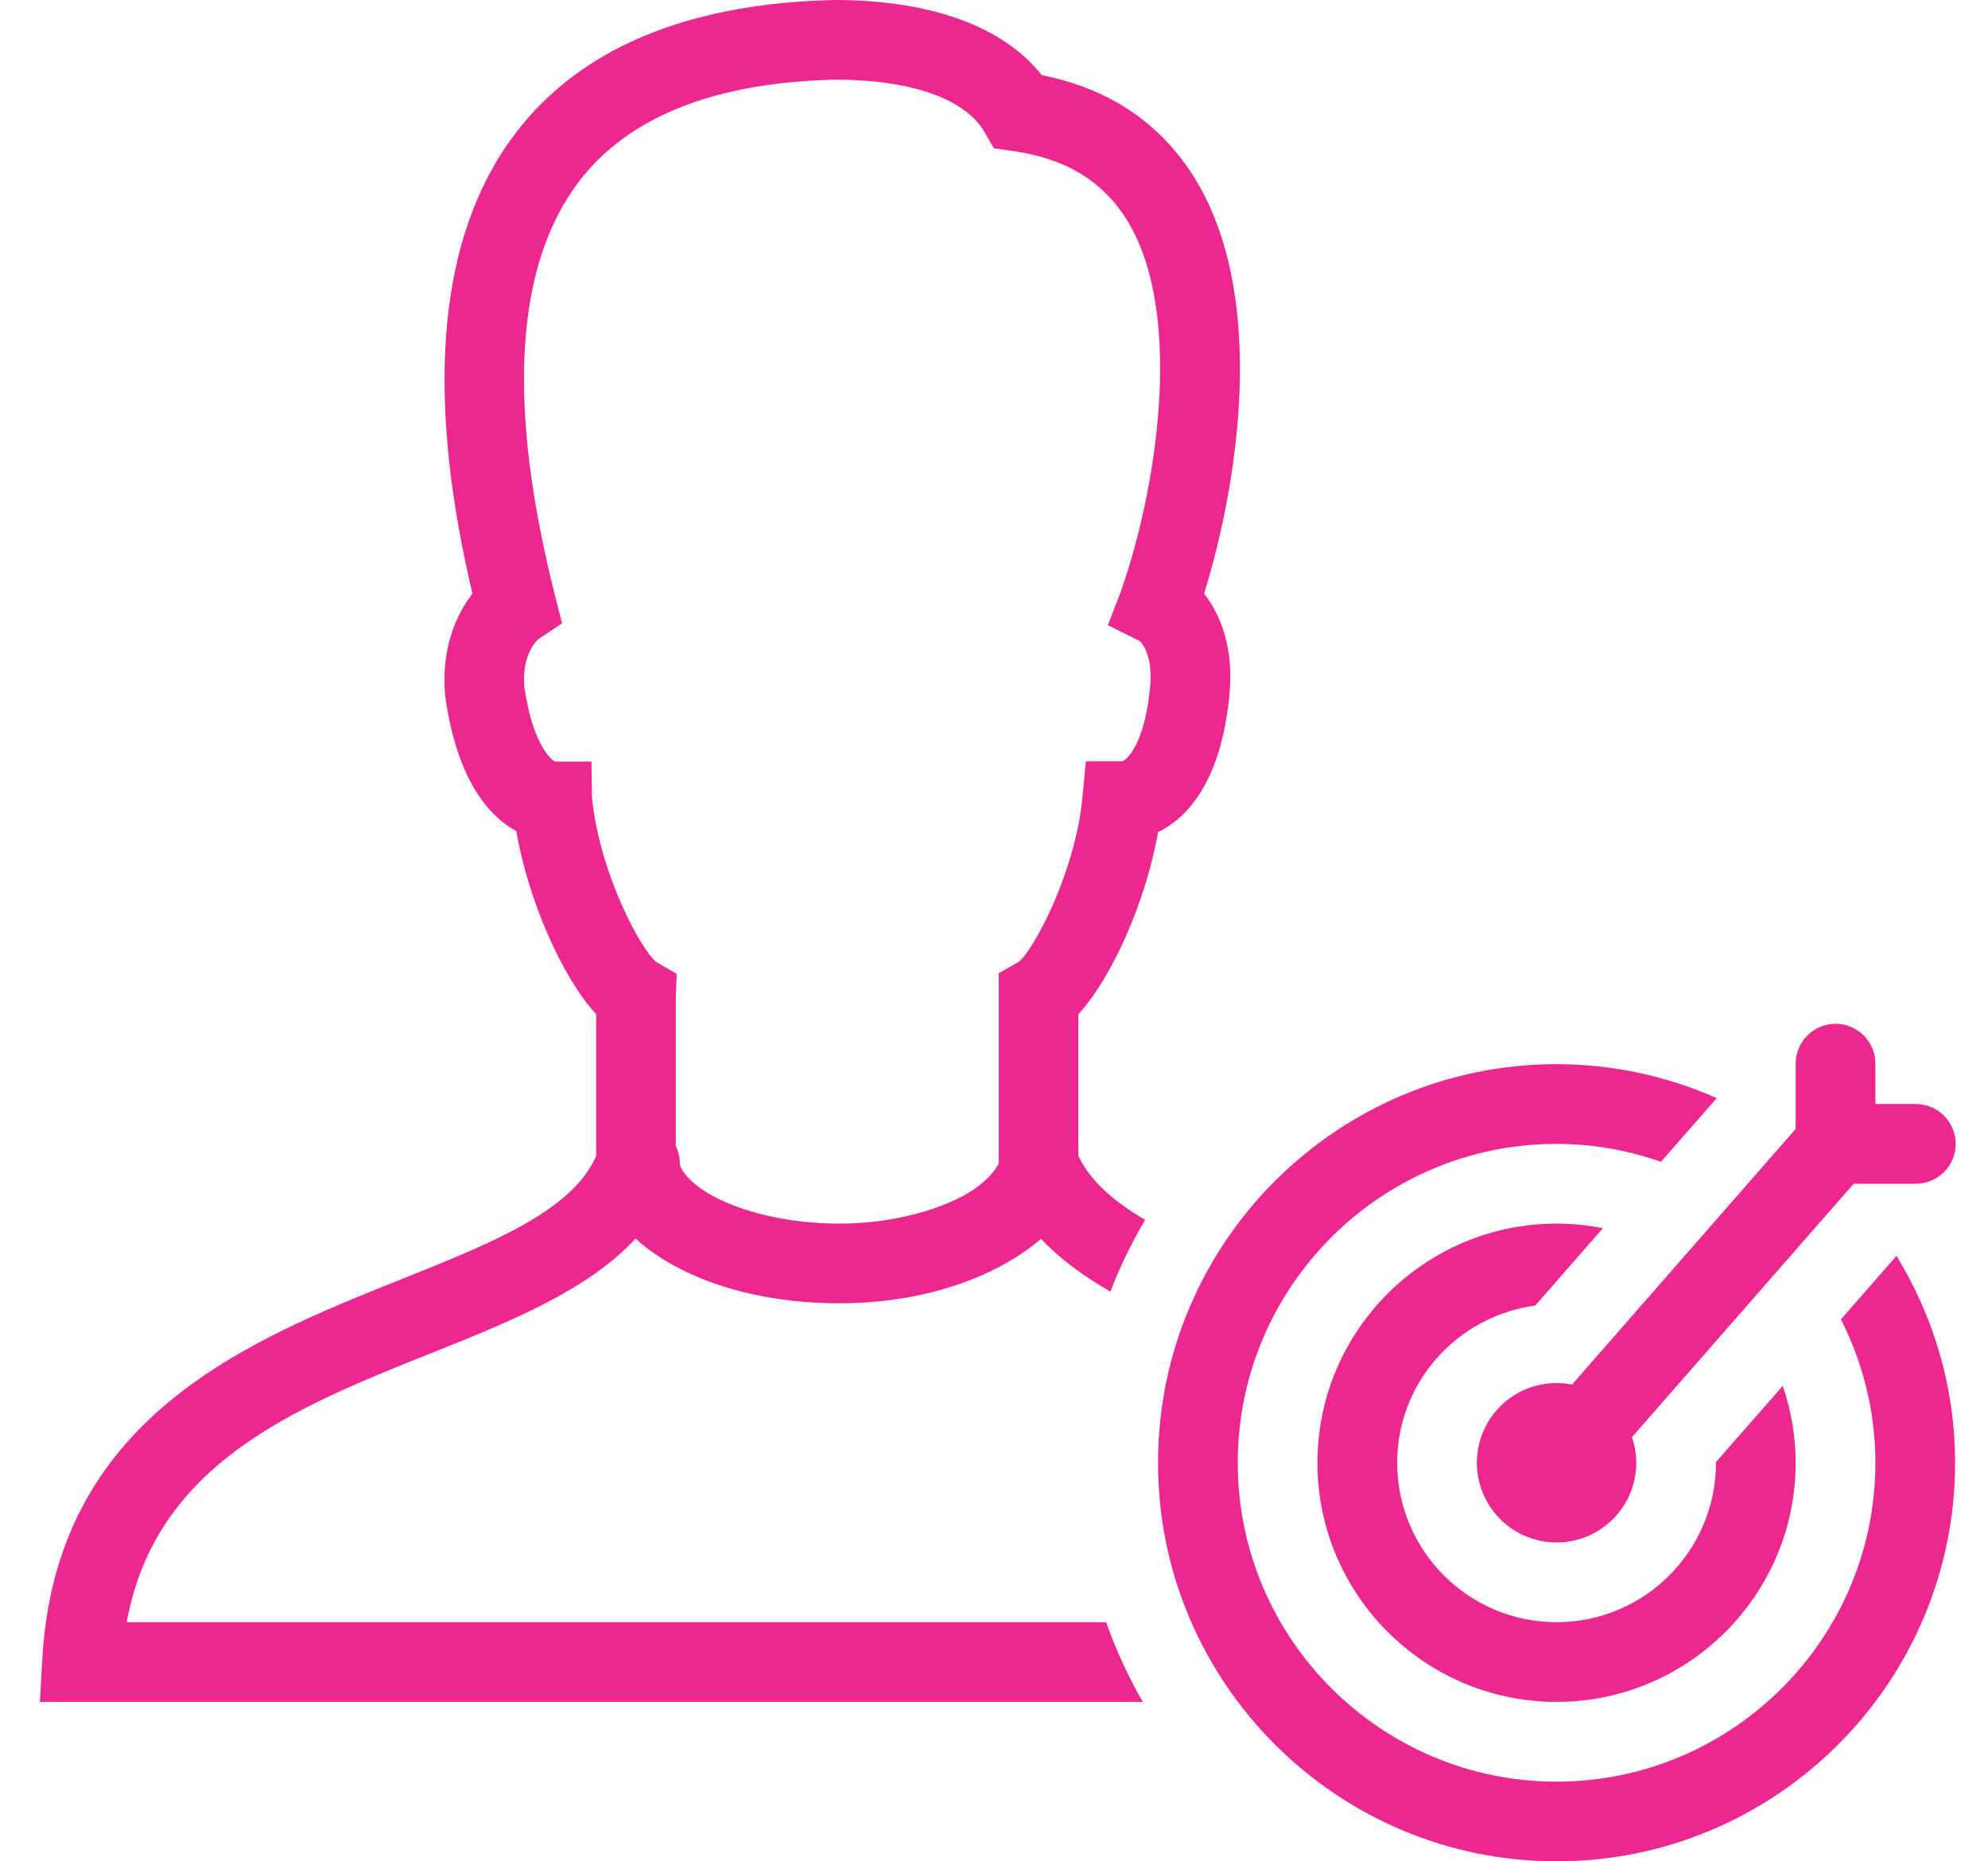 <svg width="47" height="44" viewBox="0 0 47 44" fill="none" xmlns="http://www.w3.org/2000/svg">
<path d="M19.727 0C16.255 0.078 13.716 1.139 12.184 3.154C10.369 5.542 10.028 9.2 11.169 14.034C10.78 14.534 10.43 15.335 10.522 16.428C10.801 18.462 11.573 19.301 12.204 19.645C12.494 21.293 13.292 23.107 14.094 23.975V27.331C13.518 28.627 11.644 29.377 9.486 30.241C5.845 31.697 1.313 33.51 0.999 39.237L0.943 40.231H27.018C26.673 39.635 26.385 39.005 26.151 38.347H2.995C3.682 34.592 6.982 33.271 10.185 31.991C12.082 31.232 13.897 30.501 15.027 29.278C15.326 29.556 15.684 29.791 16.065 29.987C17.081 30.509 18.387 30.809 19.841 30.809C21.306 30.809 22.616 30.479 23.626 29.946C23.984 29.757 24.32 29.538 24.609 29.285C25.067 29.764 25.622 30.172 26.252 30.531C26.479 29.94 26.753 29.375 27.073 28.837C26.341 28.405 25.776 27.923 25.494 27.322V23.975C26.291 23.111 27.087 21.312 27.38 19.67C28.051 19.34 28.878 18.501 29.071 16.378C29.161 15.317 28.867 14.537 28.466 14.034C29.266 11.463 29.968 7.059 28.274 4.26C27.472 2.933 26.247 2.099 24.629 1.776C23.719 0.626 22.009 0 19.727 0ZM19.749 1.883C21.53 1.883 22.813 2.332 23.269 3.112L23.499 3.506L23.948 3.57C25.203 3.747 26.091 4.291 26.663 5.235C28.027 7.492 27.309 11.715 26.491 14.002L26.193 14.779L26.94 15.152C27.024 15.212 27.251 15.537 27.194 16.212C27.067 17.607 26.624 17.979 26.53 17.996H25.672L25.591 18.849C25.421 20.636 24.425 22.48 24.084 22.736L23.61 23.007V27.512C23.61 27.501 23.433 27.919 22.747 28.281C22.06 28.643 21.014 28.925 19.841 28.925C18.656 28.925 17.606 28.66 16.926 28.31C16.246 27.961 16.072 27.592 16.072 27.512C16.073 27.366 16.041 27.223 15.978 27.092V23.555L15.998 23.02L15.524 22.747C15.165 22.48 14.167 20.634 13.996 18.848L13.983 18.003H13.126C12.992 17.951 12.572 17.505 12.395 16.222C12.33 15.431 12.733 15.105 12.732 15.105L13.288 14.735L13.124 14.089C11.981 9.582 12.17 6.287 13.685 4.295C14.852 2.759 16.9 1.947 19.749 1.883ZM43.381 24.201C43.131 24.205 42.894 24.308 42.72 24.487C42.546 24.666 42.45 24.906 42.453 25.156V26.687L37.166 32.729C37.046 32.705 36.923 32.693 36.8 32.694C36.3 32.694 35.821 32.892 35.468 33.245C35.114 33.599 34.916 34.078 34.916 34.578C34.916 35.078 35.114 35.557 35.468 35.91C35.821 36.264 36.3 36.462 36.8 36.462C37.3 36.462 37.779 36.264 38.133 35.91C38.486 35.557 38.685 35.078 38.685 34.578C38.684 34.372 38.649 34.167 38.582 33.973L43.823 27.983H45.28C45.405 27.984 45.529 27.961 45.645 27.915C45.761 27.868 45.866 27.799 45.955 27.711C46.044 27.624 46.114 27.519 46.163 27.404C46.211 27.289 46.236 27.165 46.236 27.04C46.236 26.916 46.211 26.792 46.163 26.677C46.114 26.561 46.044 26.457 45.955 26.369C45.866 26.282 45.761 26.213 45.645 26.166C45.529 26.119 45.405 26.096 45.28 26.098H44.338V25.156C44.34 25.03 44.316 24.905 44.269 24.788C44.221 24.671 44.151 24.565 44.061 24.476C43.972 24.387 43.866 24.317 43.749 24.27C43.632 24.222 43.507 24.199 43.381 24.201ZM36.8 25.156C31.605 25.156 27.378 29.383 27.378 34.578C27.378 39.773 31.605 44 36.8 44C41.996 44 46.222 39.773 46.222 34.578C46.222 32.785 45.709 31.114 44.837 29.687L43.523 31.188C44.04 32.209 44.338 33.358 44.338 34.578C44.338 38.734 40.956 42.116 36.8 42.116C32.644 42.116 29.263 38.734 29.263 34.578C29.263 30.422 32.644 27.04 36.8 27.04C37.666 27.04 38.494 27.193 39.268 27.464L40.587 25.958C39.427 25.446 38.148 25.156 36.8 25.156ZM36.8 28.925C33.683 28.925 31.147 31.46 31.147 34.578C31.147 37.696 33.683 40.231 36.8 40.231C39.918 40.231 42.453 37.696 42.453 34.578C42.453 33.941 42.343 33.331 42.148 32.76L40.567 34.565C40.567 34.569 40.569 34.573 40.569 34.578C40.569 36.657 38.879 38.347 36.8 38.347C34.722 38.347 33.032 36.657 33.032 34.578C33.032 32.672 34.459 31.11 36.298 30.861L37.895 29.033C37.541 28.964 37.175 28.925 36.8 28.925Z" fill="#ED2790"/>
</svg>
